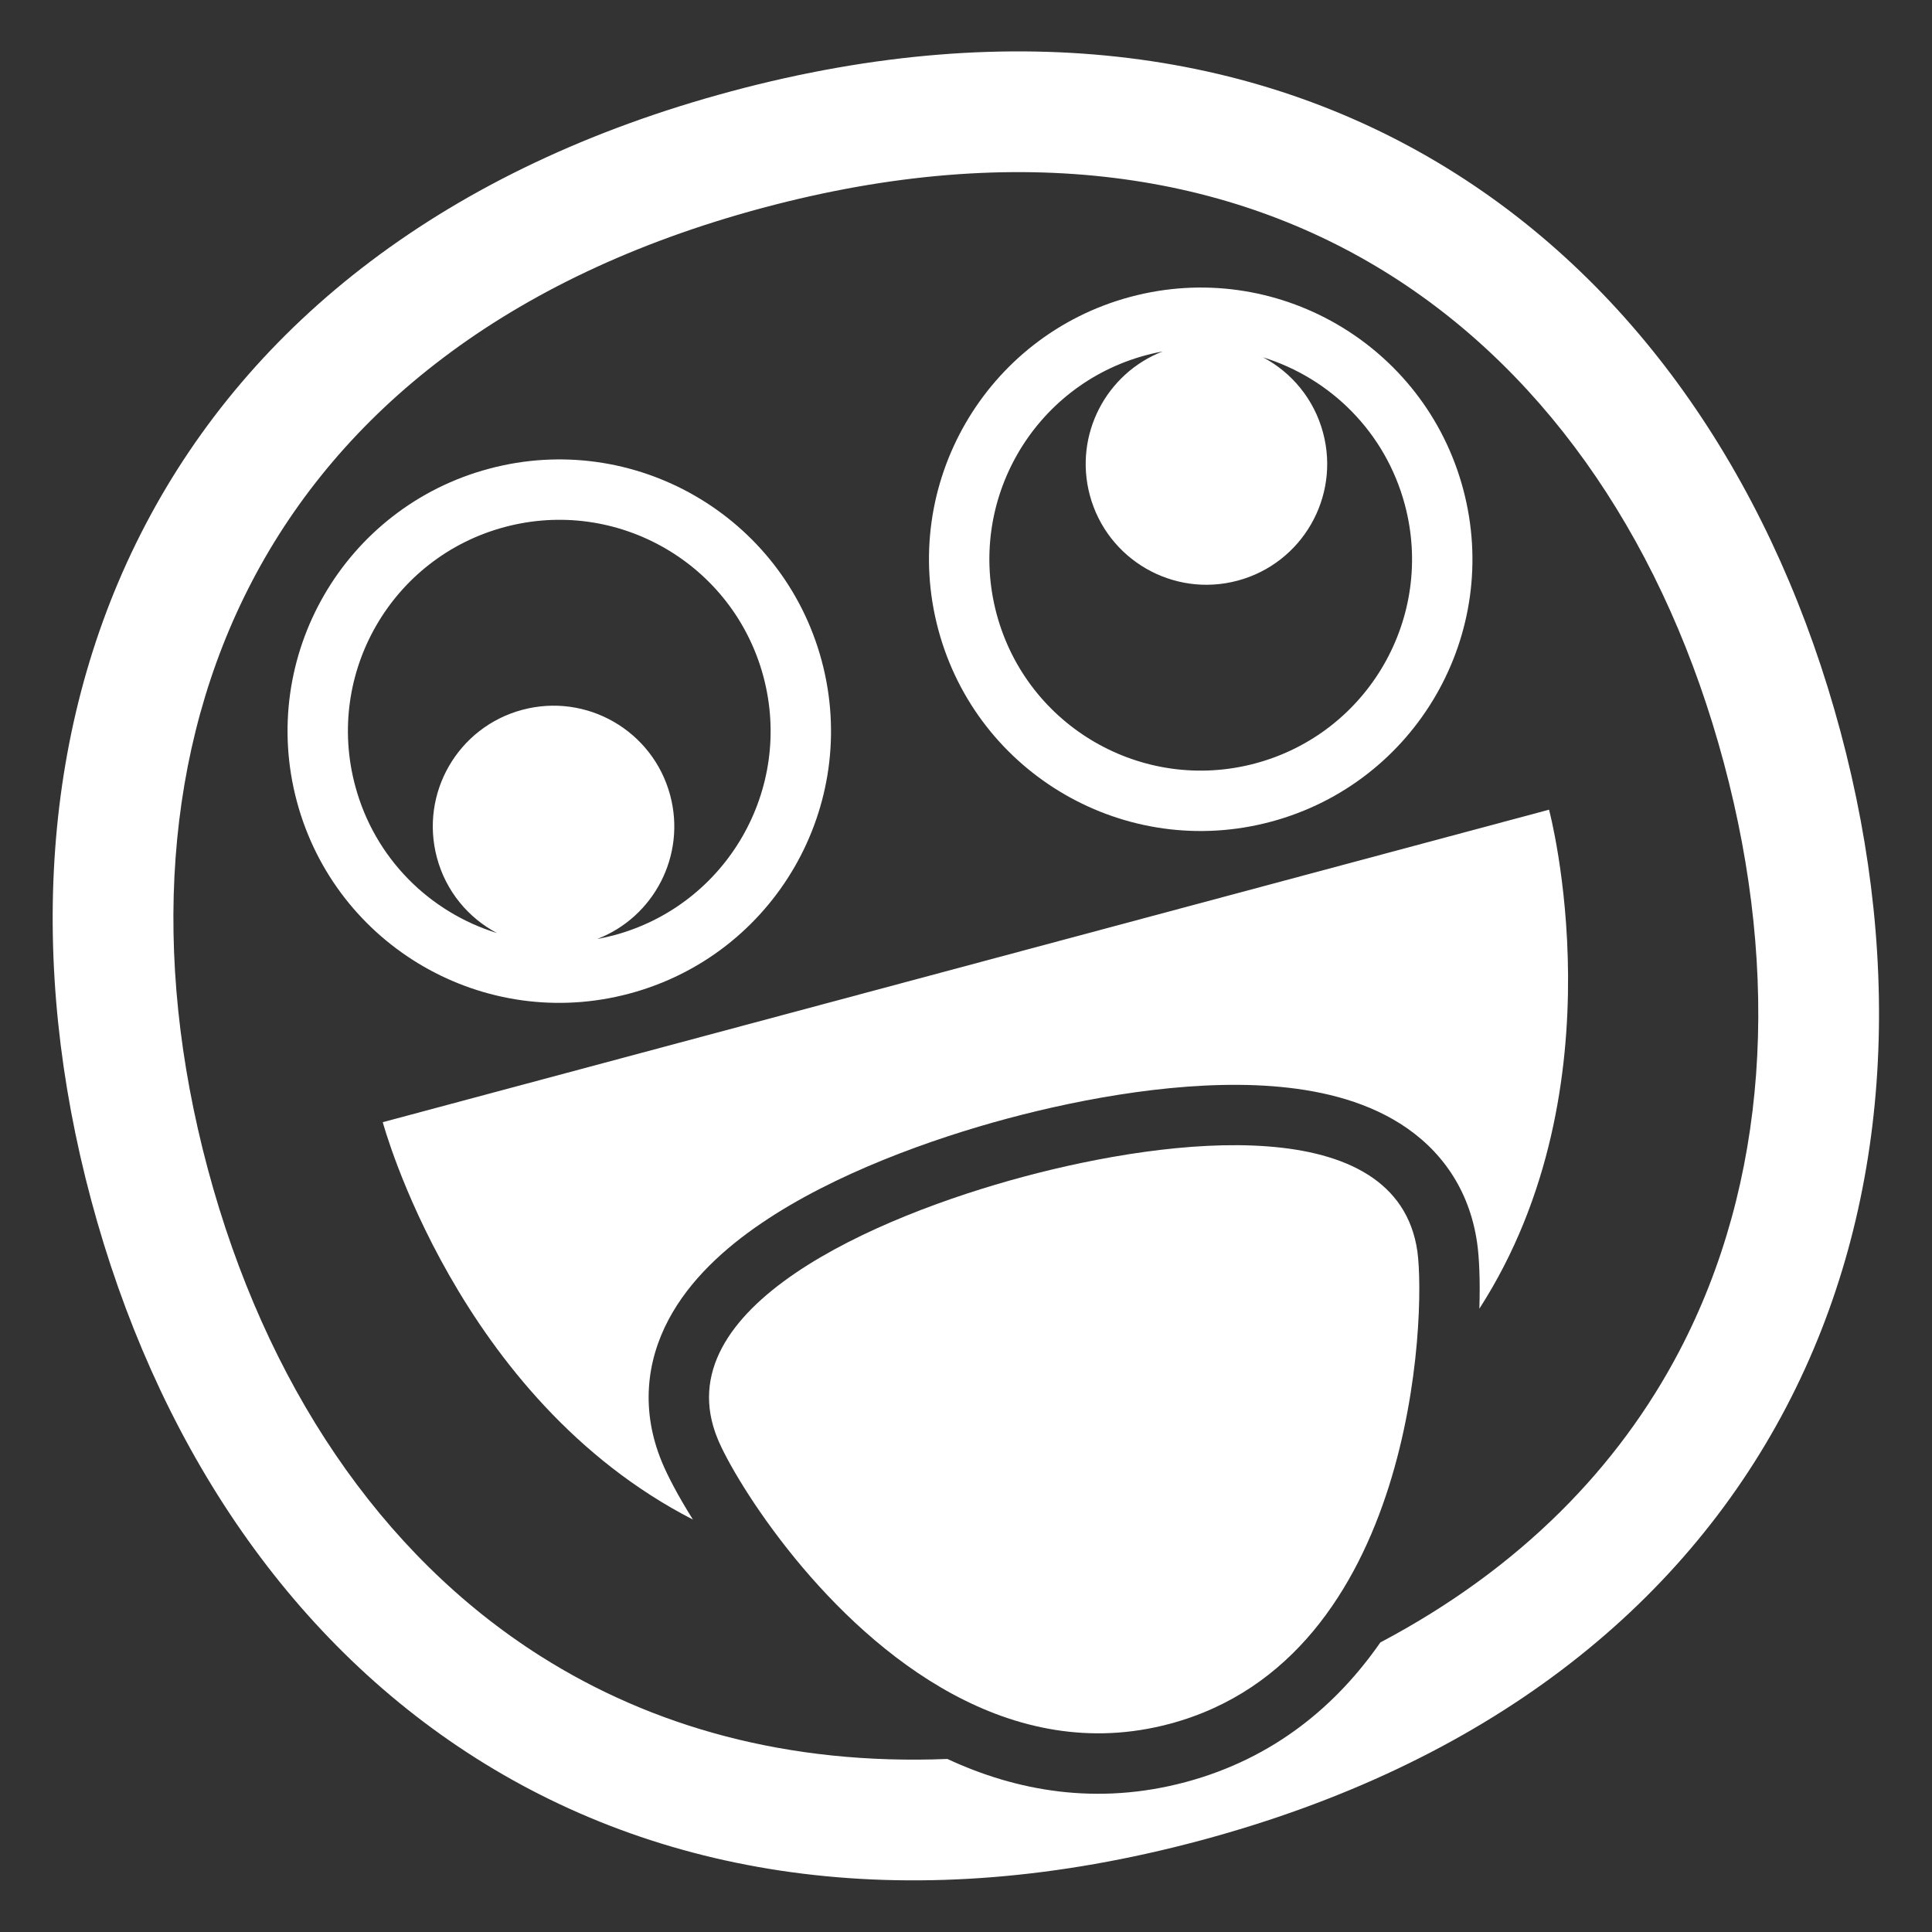<?xml version="1.0" encoding="UTF-8"?> <svg xmlns="http://www.w3.org/2000/svg" viewBox="0 0 32.00 32.00" data-guides="{&quot;vertical&quot;:[],&quot;horizontal&quot;:[]}"><rect x="0" y="0" width="32.00" height="32.00" fill="#333333" stroke="none"/><path fill="#ffffff" stroke="none" fill-opacity="1" stroke-width="1" stroke-opacity="1" color="rgb(51, 51, 51)" id="tSvg792566adf1" title="Path 15" d="M25.657 13.411C25.657 13.411 26.882 17.981 24.503 21.676C24.518 21.203 24.5 20.823 24.466 20.586C24.466 20.584 24.466 20.582 24.465 20.58C24.336 19.69 23.858 19.031 23.188 18.609C22.557 18.211 21.797 18.046 21.073 17.991C19.622 17.881 17.948 18.189 16.692 18.525C15.434 18.862 13.819 19.438 12.609 20.262C12.005 20.672 11.424 21.197 11.074 21.856C10.701 22.559 10.617 23.372 10.96 24.208C11.051 24.431 11.226 24.769 11.477 25.169C7.566 23.16 6.34 18.587 6.34 18.587C12.779 16.861 19.218 15.136 25.657 13.411Z"></path><path fill="#ffffff" stroke="none" fill-opacity="1" stroke-width="1" stroke-opacity="1" color="rgb(51, 51, 51)" id="tSvged33dfd9c1" title="Path 16" d="M11.886 23.83C12.023 24.168 12.474 24.963 13.172 25.816C14.499 27.436 16.72 29.263 19.378 28.551C23.435 27.464 23.622 21.772 23.476 20.724C23.306 19.556 22.282 19.085 20.997 18.988C19.717 18.89 18.178 19.163 16.966 19.487C16.961 19.488 16.956 19.49 16.951 19.491C14.521 20.142 10.99 21.653 11.886 23.83Z"></path><path fill="#ffffff" stroke="none" fill-opacity="1" stroke-width="1" stroke-opacity="1" color="rgb(51, 51, 51)" id="tSvg59060a224f" title="Path 17" d="M13.61 10.945C14.253 13.346 12.828 15.813 10.428 16.456C8.027 17.1 5.56 15.675 4.917 13.275C4.274 10.874 5.698 8.407 8.098 7.764C10.499 7.12 12.966 8.545 13.61 10.945ZM10.169 15.491C12.036 14.99 13.144 13.071 12.644 11.204C12.143 9.337 10.224 8.229 8.357 8.73C6.49 9.23 5.382 11.149 5.883 13.016C6.206 14.222 7.12 15.111 8.231 15.454C7.758 15.203 7.386 14.764 7.237 14.206C6.951 13.139 7.584 12.042 8.651 11.757C9.718 11.471 10.814 12.104 11.1 13.171C11.367 14.167 10.832 15.19 9.891 15.553C9.984 15.536 10.076 15.515 10.169 15.491Z"></path><path fill="#ffffff" stroke="none" fill-opacity="1" stroke-width="1" stroke-opacity="1" color="rgb(51, 51, 51)" id="tSvg99151f5988" title="Path 18" d="M24.234 8.099C24.877 10.499 23.453 12.966 21.052 13.61C18.652 14.253 16.184 12.828 15.541 10.428C14.898 8.027 16.323 5.56 18.723 4.917C21.123 4.274 23.591 5.698 24.234 8.099ZM20.793 12.644C22.66 12.143 23.768 10.225 23.268 8.357C22.945 7.152 22.031 6.263 20.921 5.919C21.394 6.17 21.765 6.61 21.914 7.167C22.2 8.234 21.567 9.331 20.5 9.617C19.433 9.903 18.337 9.27 18.051 8.203C17.784 7.206 18.319 6.183 19.26 5.82C19.167 5.837 19.074 5.858 18.982 5.883C17.115 6.383 16.007 8.302 16.507 10.169C17.007 12.036 18.926 13.144 20.793 12.644Z"></path><path fill="#ffffff" stroke="none" fill-opacity="1" stroke-width="1" stroke-opacity="1" color="rgb(51, 51, 51)" id="tSvg10fffd28e28" title="Path 19" d="M12.116 1.511C7.38 2.78 4.154 5.357 2.409 8.691C0.671 12.008 0.46 15.957 1.511 19.88C2.562 23.802 4.719 27.116 7.883 29.121C11.062 31.135 15.143 31.754 19.879 30.485C24.615 29.216 27.84 26.639 29.586 23.305C31.324 19.988 31.535 16.039 30.484 12.116C29.433 8.194 27.276 4.88 24.112 2.875C20.933 0.861 16.852 0.242 12.116 1.511ZM3.442 19.362C2.493 15.817 2.722 12.402 4.18 9.618C5.629 6.851 8.354 4.59 12.633 3.443C16.913 2.296 20.403 2.893 23.042 4.565C25.696 6.246 27.603 9.089 28.552 12.634C29.502 16.179 29.273 19.594 27.815 22.378C26.809 24.297 25.19 25.974 22.863 27.204C22.144 28.238 21.111 29.122 19.637 29.517C18.168 29.91 16.833 29.665 15.692 29.134C13.046 29.24 10.793 28.597 8.953 27.431C6.299 25.75 4.392 22.907 3.442 19.362Z"></path><defs></defs></svg> 